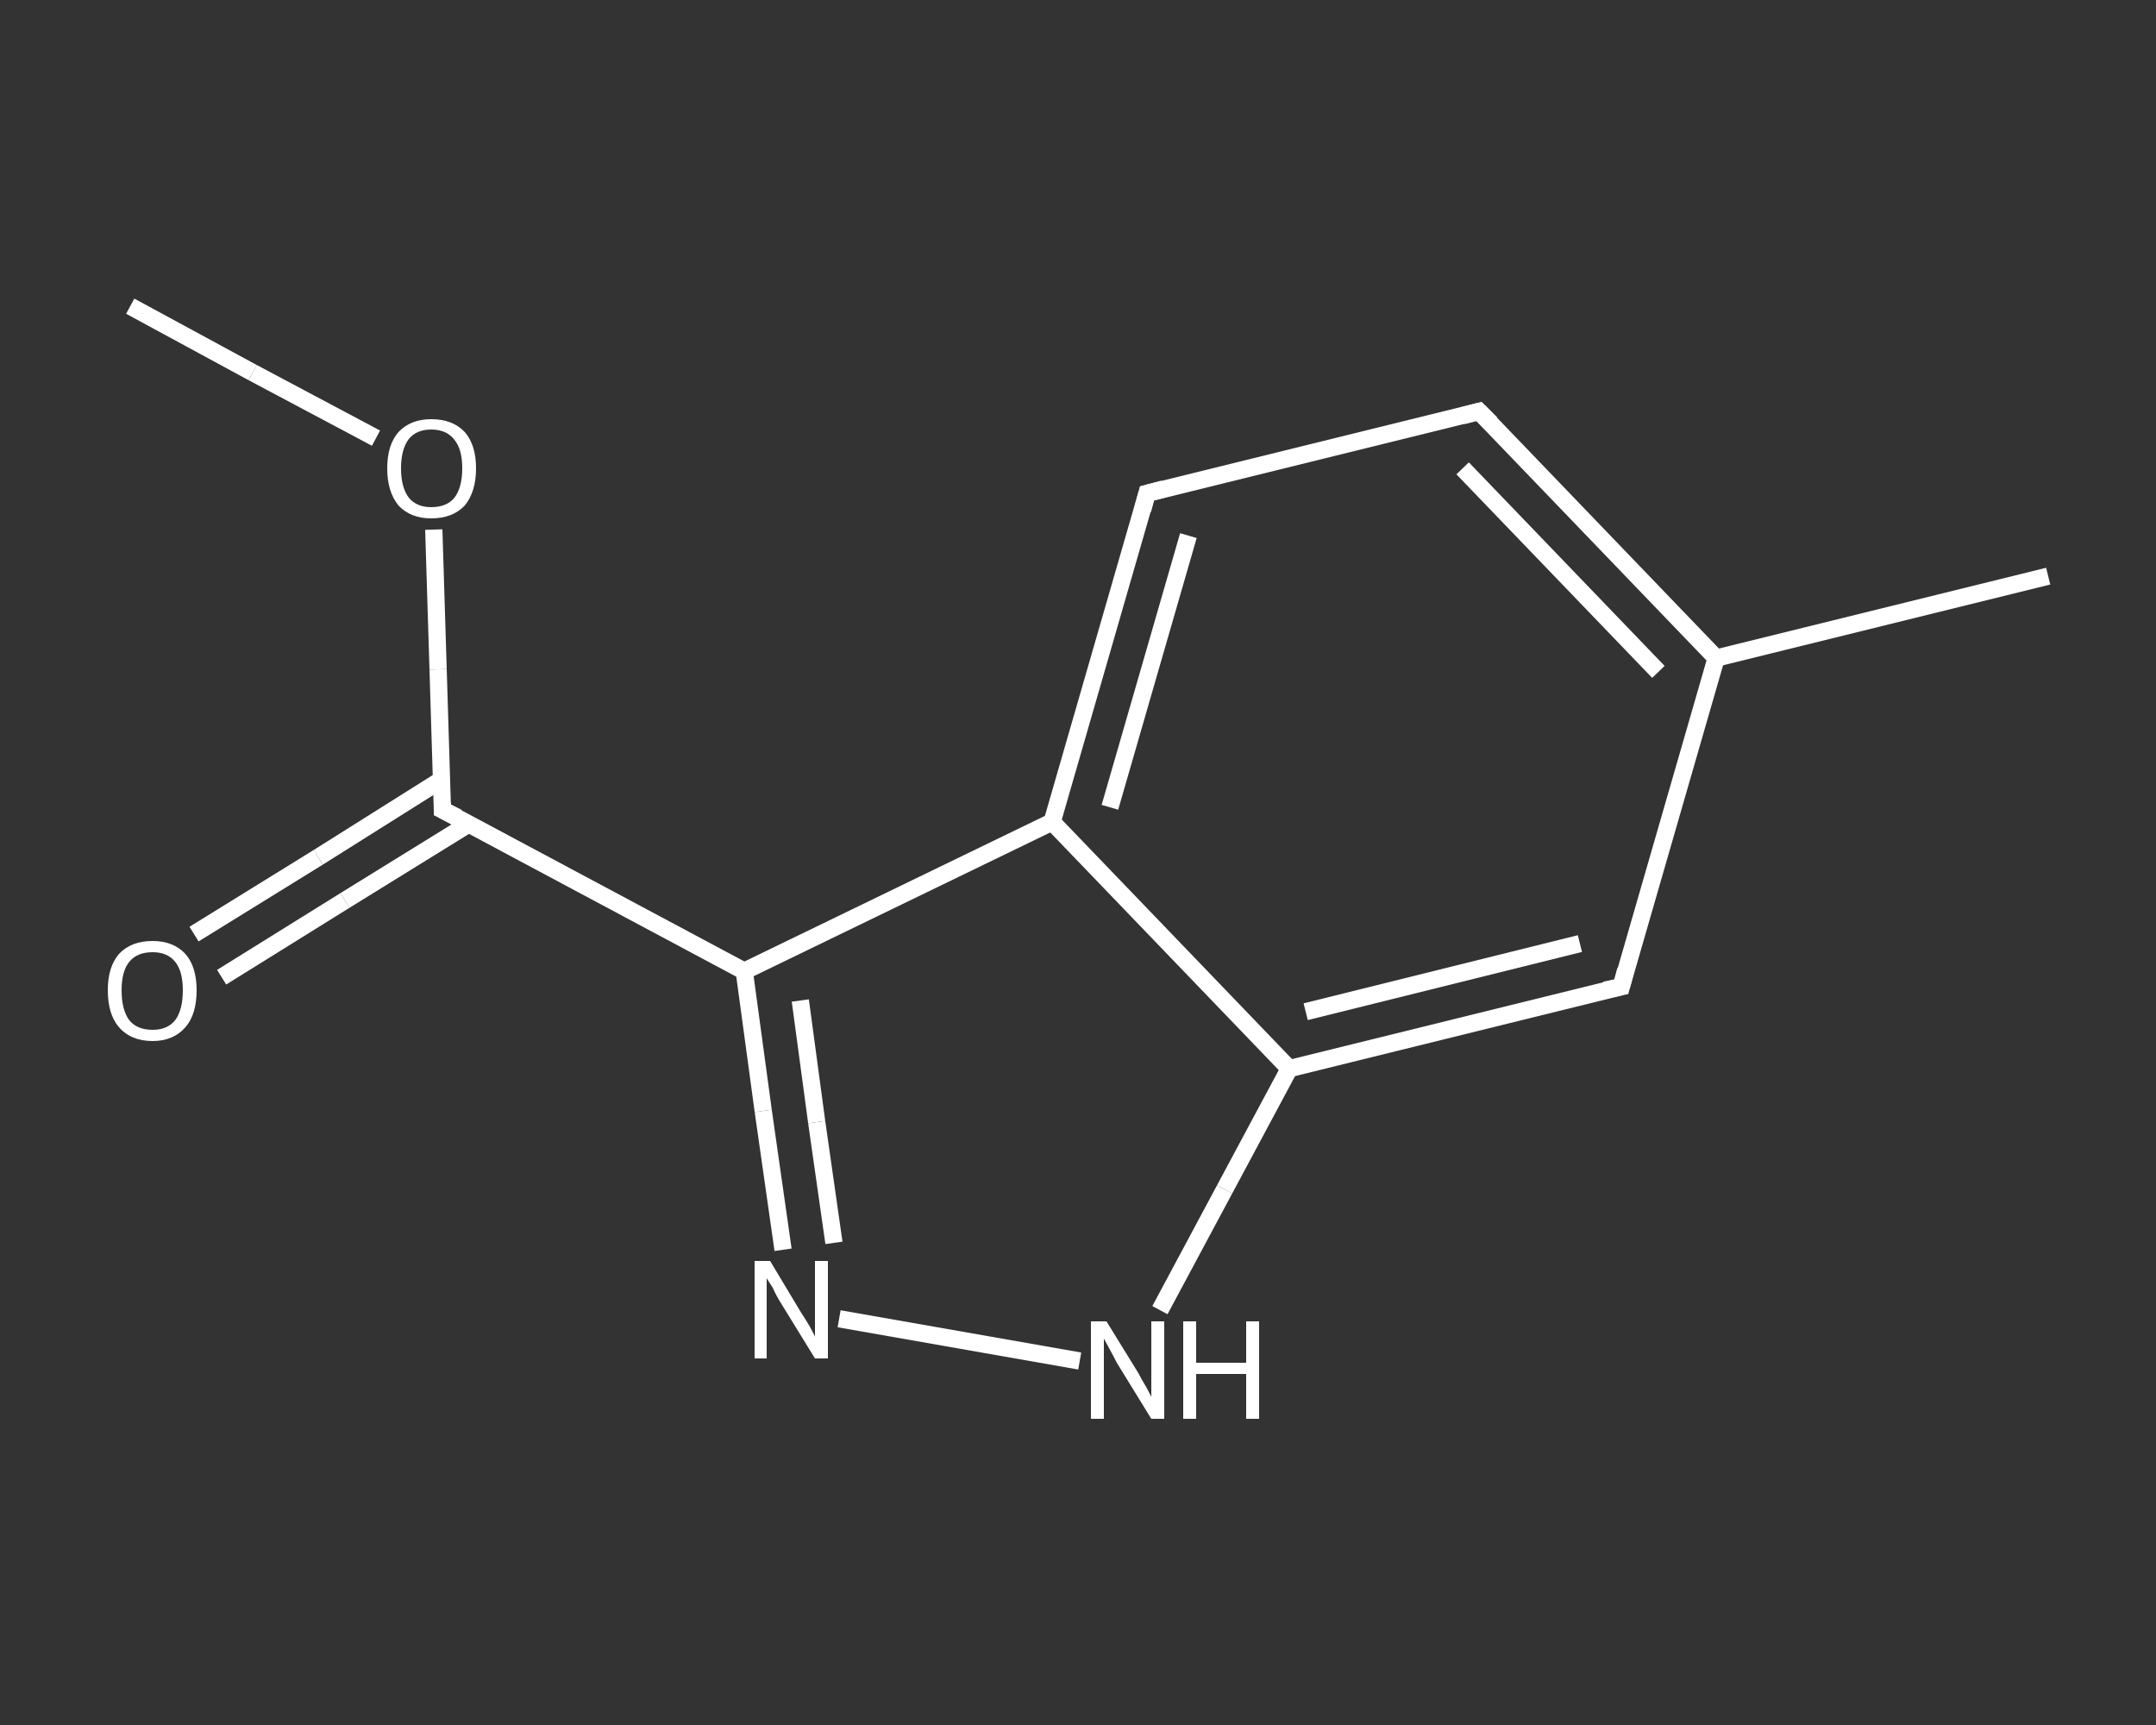 <?xml version='1.0' encoding='iso-8859-1'?>
<svg version='1.1' baseProfile='full'
              xmlns='http://www.w3.org/2000/svg'
                      xmlns:rdkit='http://www.rdkit.org/xml'
                      xmlns:xlink='http://www.w3.org/1999/xlink'
                  xml:space='preserve'
width='250px' height='200px' viewBox='0 0 250 200'>
<rect x="0" y="0" width="250" height="200" fill="#333333" stroke="none"/>
<!-- END OF HEADER -->
<rect style='opacity:1.0;fill:transparent;stroke:none' width='250.0' height='200.0' x='0.0' y='0.0'> </rect>
<path class='bond-0 atom-0 atom-1' d='M 15.1,35.5 L 29.3,43.2' style='fill:none;fill-rule:evenodd;stroke:#FFFFFF;stroke-width:2.0px;stroke-linecap:butt;stroke-linejoin:miter;stroke-opacity:1' />
<path class='bond-0 atom-0 atom-1' d='M 29.3,43.2 L 43.6,50.8' style='fill:none;fill-rule:evenodd;stroke:#FFFFFF;stroke-width:2.0px;stroke-linecap:butt;stroke-linejoin:miter;stroke-opacity:1' />
<path class='bond-1 atom-1 atom-2' d='M 50.3,61.4 L 50.8,77.6' style='fill:none;fill-rule:evenodd;stroke:#FFFFFF;stroke-width:2.0px;stroke-linecap:butt;stroke-linejoin:miter;stroke-opacity:1' />
<path class='bond-1 atom-1 atom-2' d='M 50.8,77.6 L 51.3,93.9' style='fill:none;fill-rule:evenodd;stroke:#FFFFFF;stroke-width:2.0px;stroke-linecap:butt;stroke-linejoin:miter;stroke-opacity:1' />
<path class='bond-2 atom-2 atom-3' d='M 51.2,90.4 L 36.9,99.4' style='fill:none;fill-rule:evenodd;stroke:#FFFFFF;stroke-width:2.0px;stroke-linecap:butt;stroke-linejoin:miter;stroke-opacity:1' />
<path class='bond-2 atom-2 atom-3' d='M 36.9,99.4 L 22.5,108.3' style='fill:none;fill-rule:evenodd;stroke:#FFFFFF;stroke-width:2.0px;stroke-linecap:butt;stroke-linejoin:miter;stroke-opacity:1' />
<path class='bond-2 atom-2 atom-3' d='M 54.4,95.5 L 40.0,104.4' style='fill:none;fill-rule:evenodd;stroke:#FFFFFF;stroke-width:2.0px;stroke-linecap:butt;stroke-linejoin:miter;stroke-opacity:1' />
<path class='bond-2 atom-2 atom-3' d='M 40.0,104.4 L 25.7,113.3' style='fill:none;fill-rule:evenodd;stroke:#FFFFFF;stroke-width:2.0px;stroke-linecap:butt;stroke-linejoin:miter;stroke-opacity:1' />
<path class='bond-3 atom-2 atom-4' d='M 51.3,93.9 L 86.3,112.6' style='fill:none;fill-rule:evenodd;stroke:#FFFFFF;stroke-width:2.0px;stroke-linecap:butt;stroke-linejoin:miter;stroke-opacity:1' />
<path class='bond-4 atom-4 atom-5' d='M 86.3,112.6 L 88.5,128.8' style='fill:none;fill-rule:evenodd;stroke:#FFFFFF;stroke-width:2.0px;stroke-linecap:butt;stroke-linejoin:miter;stroke-opacity:1' />
<path class='bond-4 atom-4 atom-5' d='M 88.5,128.8 L 90.8,144.9' style='fill:none;fill-rule:evenodd;stroke:#FFFFFF;stroke-width:2.0px;stroke-linecap:butt;stroke-linejoin:miter;stroke-opacity:1' />
<path class='bond-4 atom-4 atom-5' d='M 92.8,116.0 L 94.7,130.1' style='fill:none;fill-rule:evenodd;stroke:#FFFFFF;stroke-width:2.0px;stroke-linecap:butt;stroke-linejoin:miter;stroke-opacity:1' />
<path class='bond-4 atom-4 atom-5' d='M 94.7,130.1 L 96.7,144.1' style='fill:none;fill-rule:evenodd;stroke:#FFFFFF;stroke-width:2.0px;stroke-linecap:butt;stroke-linejoin:miter;stroke-opacity:1' />
<path class='bond-5 atom-5 atom-6' d='M 97.3,152.9 L 125.2,157.8' style='fill:none;fill-rule:evenodd;stroke:#FFFFFF;stroke-width:2.0px;stroke-linecap:butt;stroke-linejoin:miter;stroke-opacity:1' />
<path class='bond-6 atom-6 atom-7' d='M 134.5,151.9 L 142.0,137.9' style='fill:none;fill-rule:evenodd;stroke:#FFFFFF;stroke-width:2.0px;stroke-linecap:butt;stroke-linejoin:miter;stroke-opacity:1' />
<path class='bond-6 atom-6 atom-7' d='M 142.0,137.9 L 149.5,123.9' style='fill:none;fill-rule:evenodd;stroke:#FFFFFF;stroke-width:2.0px;stroke-linecap:butt;stroke-linejoin:miter;stroke-opacity:1' />
<path class='bond-7 atom-7 atom-8' d='M 149.5,123.9 L 188.0,114.4' style='fill:none;fill-rule:evenodd;stroke:#FFFFFF;stroke-width:2.0px;stroke-linecap:butt;stroke-linejoin:miter;stroke-opacity:1' />
<path class='bond-7 atom-7 atom-8' d='M 151.4,117.3 L 183.2,109.4' style='fill:none;fill-rule:evenodd;stroke:#FFFFFF;stroke-width:2.0px;stroke-linecap:butt;stroke-linejoin:miter;stroke-opacity:1' />
<path class='bond-8 atom-8 atom-9' d='M 188.0,114.4 L 199.0,76.3' style='fill:none;fill-rule:evenodd;stroke:#FFFFFF;stroke-width:2.0px;stroke-linecap:butt;stroke-linejoin:miter;stroke-opacity:1' />
<path class='bond-9 atom-9 atom-10' d='M 199.0,76.3 L 237.5,66.8' style='fill:none;fill-rule:evenodd;stroke:#FFFFFF;stroke-width:2.0px;stroke-linecap:butt;stroke-linejoin:miter;stroke-opacity:1' />
<path class='bond-10 atom-9 atom-11' d='M 199.0,76.3 L 171.5,47.7' style='fill:none;fill-rule:evenodd;stroke:#FFFFFF;stroke-width:2.0px;stroke-linecap:butt;stroke-linejoin:miter;stroke-opacity:1' />
<path class='bond-10 atom-9 atom-11' d='M 192.3,77.9 L 169.6,54.3' style='fill:none;fill-rule:evenodd;stroke:#FFFFFF;stroke-width:2.0px;stroke-linecap:butt;stroke-linejoin:miter;stroke-opacity:1' />
<path class='bond-11 atom-11 atom-12' d='M 171.5,47.7 L 133.0,57.2' style='fill:none;fill-rule:evenodd;stroke:#FFFFFF;stroke-width:2.0px;stroke-linecap:butt;stroke-linejoin:miter;stroke-opacity:1' />
<path class='bond-12 atom-12 atom-13' d='M 133.0,57.2 L 122.0,95.3' style='fill:none;fill-rule:evenodd;stroke:#FFFFFF;stroke-width:2.0px;stroke-linecap:butt;stroke-linejoin:miter;stroke-opacity:1' />
<path class='bond-12 atom-12 atom-13' d='M 137.8,62.1 L 128.7,93.6' style='fill:none;fill-rule:evenodd;stroke:#FFFFFF;stroke-width:2.0px;stroke-linecap:butt;stroke-linejoin:miter;stroke-opacity:1' />
<path class='bond-13 atom-13 atom-4' d='M 122.0,95.3 L 86.3,112.6' style='fill:none;fill-rule:evenodd;stroke:#FFFFFF;stroke-width:2.0px;stroke-linecap:butt;stroke-linejoin:miter;stroke-opacity:1' />
<path class='bond-14 atom-13 atom-7' d='M 122.0,95.3 L 149.5,123.9' style='fill:none;fill-rule:evenodd;stroke:#FFFFFF;stroke-width:2.0px;stroke-linecap:butt;stroke-linejoin:miter;stroke-opacity:1' />
<path d='M 51.3,93.1 L 51.3,93.9 L 53.1,94.8' style='fill:none;stroke:#FFFFFF;stroke-width:2.0px;stroke-linecap:butt;stroke-linejoin:miter;stroke-opacity:1;' />
<path d='M 186.1,114.8 L 188.0,114.4 L 188.5,112.5' style='fill:none;stroke:#FFFFFF;stroke-width:2.0px;stroke-linecap:butt;stroke-linejoin:miter;stroke-opacity:1;' />
<path d='M 172.9,49.1 L 171.5,47.7 L 169.6,48.2' style='fill:none;stroke:#FFFFFF;stroke-width:2.0px;stroke-linecap:butt;stroke-linejoin:miter;stroke-opacity:1;' />
<path d='M 134.9,56.7 L 133.0,57.2 L 132.5,59.1' style='fill:none;stroke:#FFFFFF;stroke-width:2.0px;stroke-linecap:butt;stroke-linejoin:miter;stroke-opacity:1;' />
<path class='atom-1' d='M 44.9 54.3
Q 44.9 51.6, 46.2 50.1
Q 47.6 48.6, 50.0 48.6
Q 52.5 48.6, 53.9 50.1
Q 55.2 51.6, 55.2 54.3
Q 55.2 57.0, 53.9 58.6
Q 52.5 60.1, 50.0 60.1
Q 47.6 60.1, 46.2 58.6
Q 44.9 57.0, 44.9 54.3
M 50.0 58.8
Q 51.8 58.8, 52.7 57.7
Q 53.6 56.5, 53.6 54.3
Q 53.6 52.1, 52.7 51.0
Q 51.8 49.8, 50.0 49.8
Q 48.3 49.8, 47.4 50.9
Q 46.5 52.1, 46.5 54.3
Q 46.5 56.5, 47.4 57.7
Q 48.3 58.8, 50.0 58.8
' fill='#FFFFFF'/>
<path class='atom-3' d='M 12.5 114.8
Q 12.5 112.1, 13.8 110.6
Q 15.2 109.1, 17.7 109.1
Q 20.1 109.1, 21.5 110.6
Q 22.8 112.1, 22.8 114.8
Q 22.8 117.6, 21.5 119.1
Q 20.1 120.7, 17.7 120.7
Q 15.2 120.7, 13.8 119.1
Q 12.5 117.6, 12.5 114.8
M 17.7 119.4
Q 19.4 119.4, 20.3 118.3
Q 21.2 117.1, 21.2 114.8
Q 21.2 112.6, 20.3 111.5
Q 19.4 110.4, 17.7 110.4
Q 15.9 110.4, 15.0 111.5
Q 14.1 112.6, 14.1 114.8
Q 14.1 117.1, 15.0 118.3
Q 15.9 119.4, 17.7 119.4
' fill='#FFFFFF'/>
<path class='atom-5' d='M 89.3 146.2
L 92.9 152.2
Q 93.3 152.8, 93.9 153.8
Q 94.5 154.9, 94.5 155.0
L 94.5 146.2
L 96.0 146.2
L 96.0 157.5
L 94.5 157.5
L 90.5 151.0
Q 90.0 150.2, 89.6 149.3
Q 89.1 148.5, 88.9 148.2
L 88.9 157.5
L 87.5 157.5
L 87.5 146.2
L 89.3 146.2
' fill='#FFFFFF'/>
<path class='atom-6' d='M 128.3 153.2
L 132.0 159.2
Q 132.3 159.8, 132.9 160.8
Q 133.5 161.9, 133.5 162.0
L 133.5 153.2
L 135.0 153.2
L 135.0 164.5
L 133.5 164.5
L 129.5 158.0
Q 129.1 157.2, 128.6 156.3
Q 128.1 155.4, 128.0 155.2
L 128.0 164.5
L 126.5 164.5
L 126.5 153.2
L 128.3 153.2
' fill='#FFFFFF'/>
<path class='atom-6' d='M 137.2 153.2
L 138.7 153.2
L 138.7 158.0
L 144.5 158.0
L 144.5 153.2
L 146.0 153.2
L 146.0 164.5
L 144.5 164.5
L 144.5 159.3
L 138.7 159.3
L 138.7 164.5
L 137.2 164.5
L 137.2 153.2
' fill='#FFFFFF'/>
</svg>
